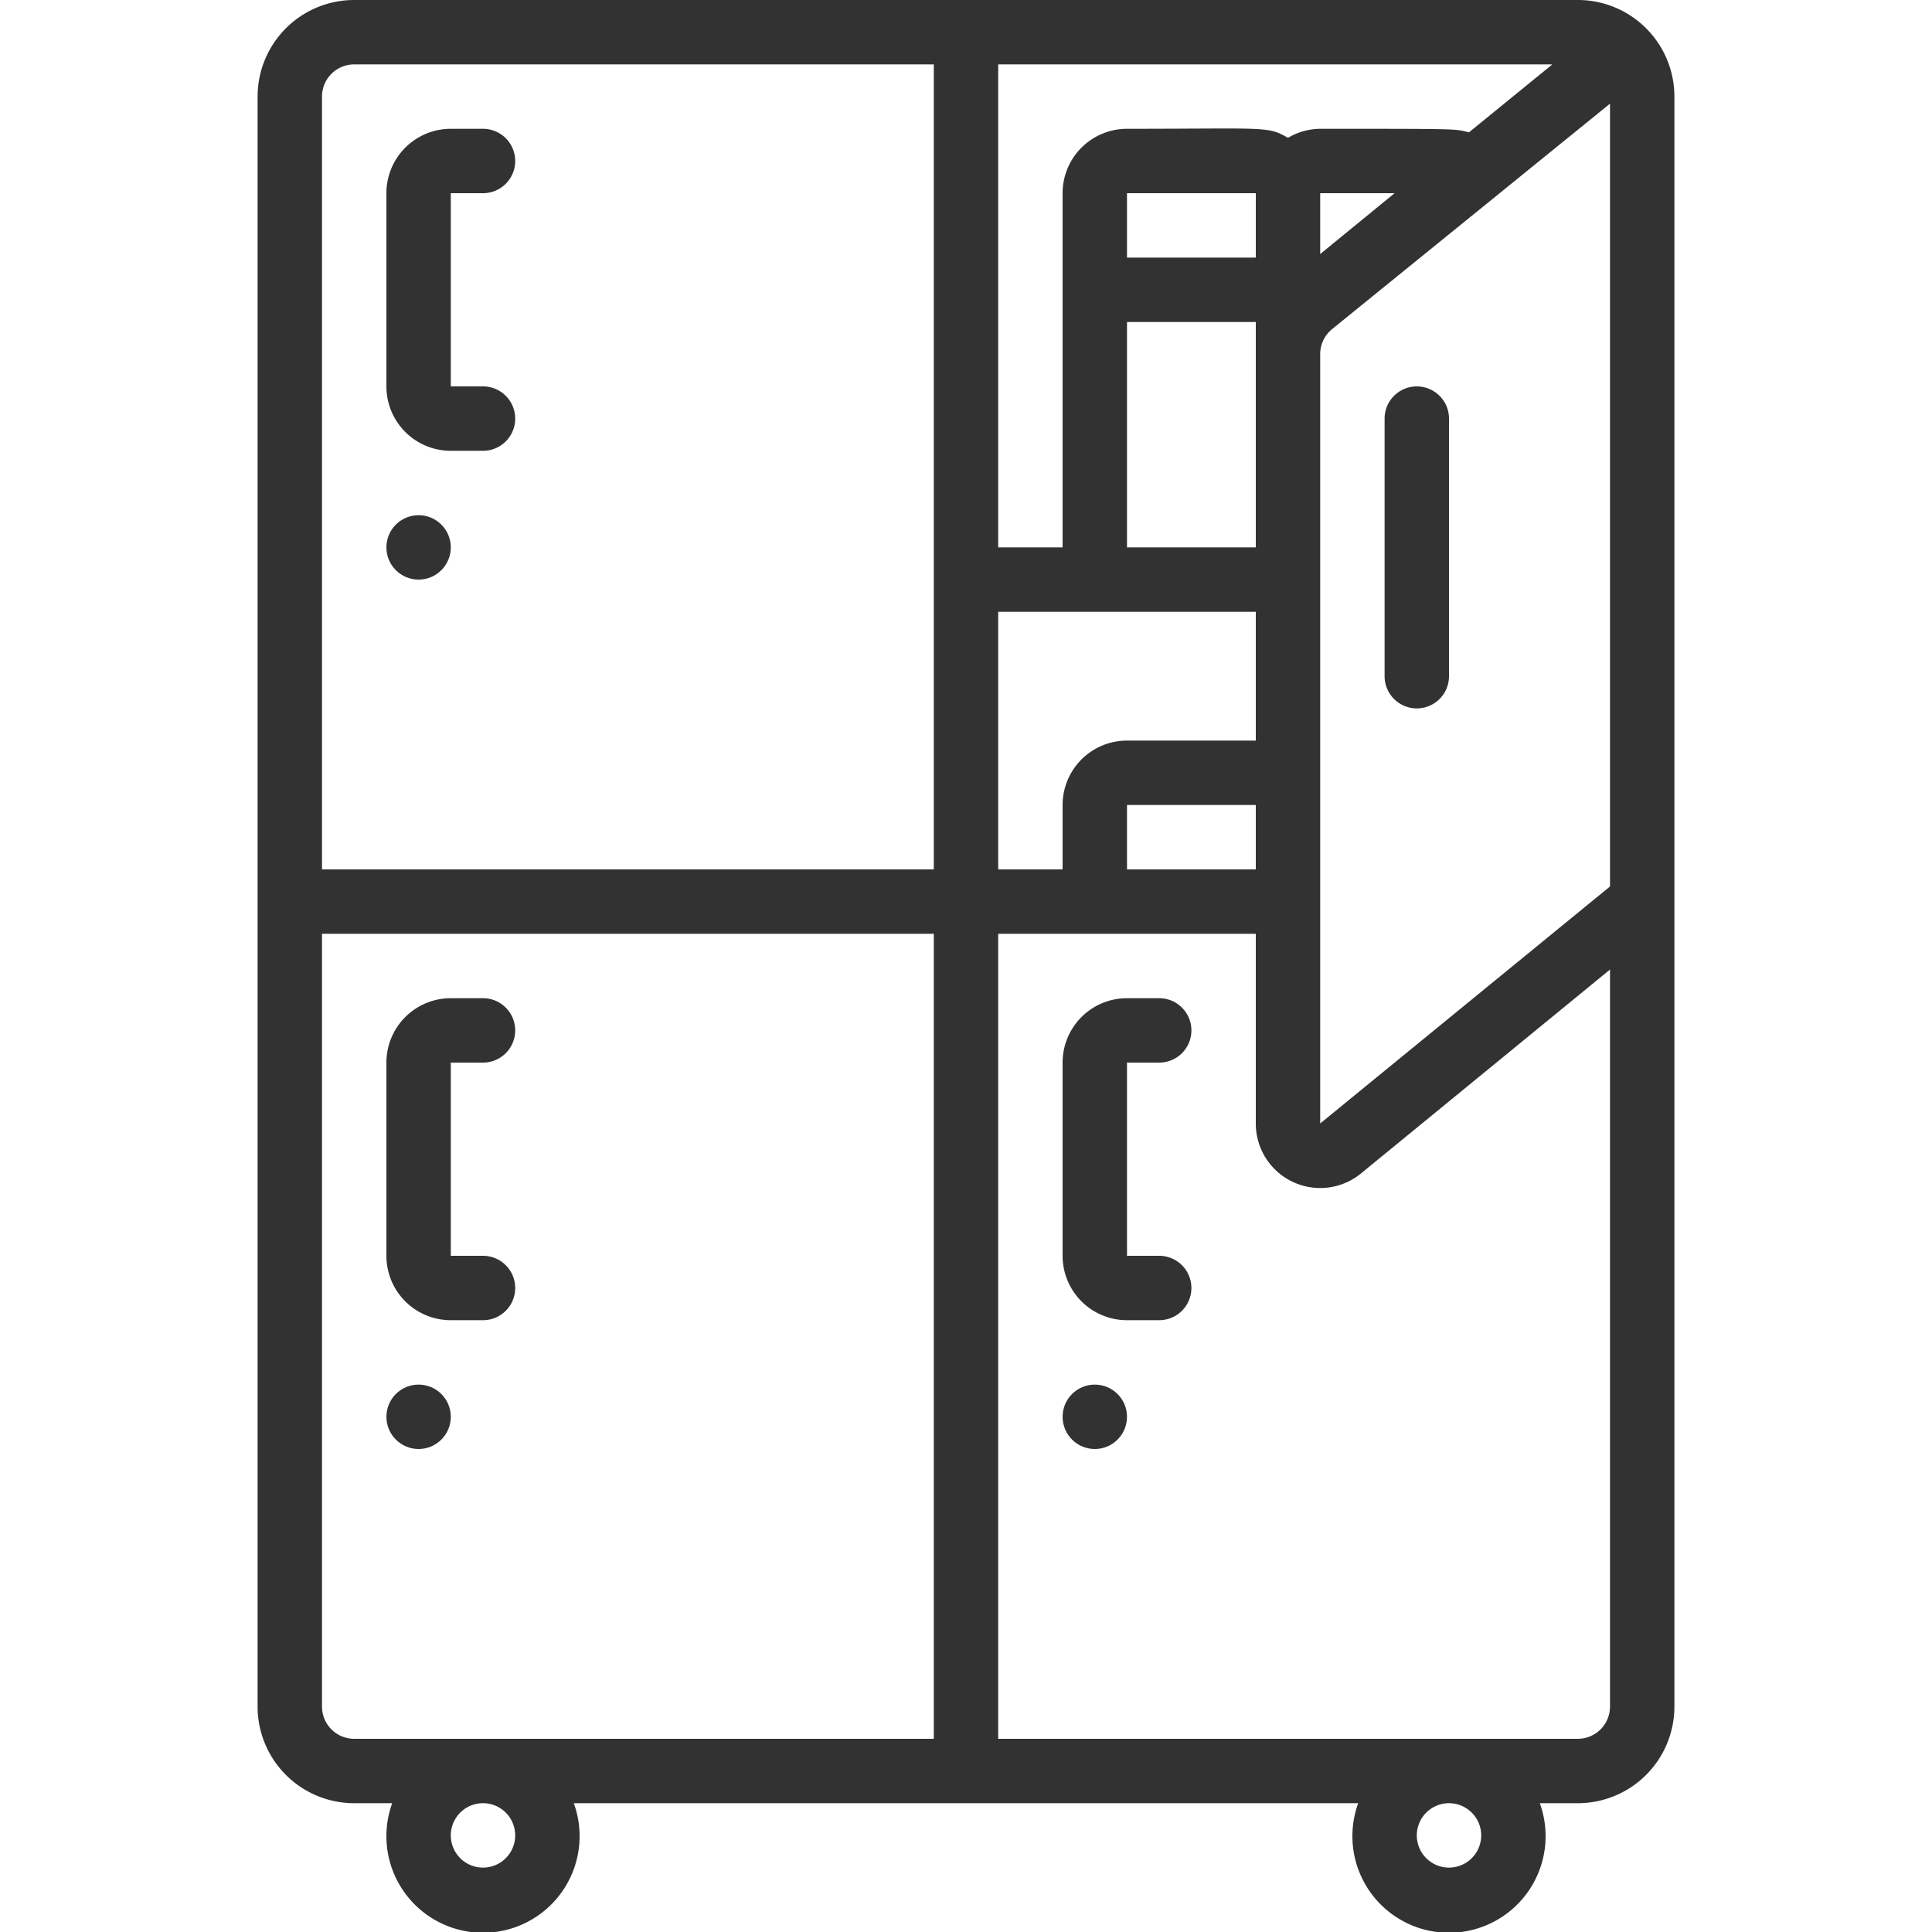 <?xml version="1.0" encoding="UTF-8"?> <svg xmlns="http://www.w3.org/2000/svg" height="512" viewBox="0 0 44 60" fill="#323232" width="512"> <path d="M44 53V3a3 3 0 0 0-3-3H3a3 3 0 0 0-3 3v50a3 3 0 0 0 3 3h1.18a3 3 0 1 0 5.64 0h24.36a3 3 0 1 0 5.64 0H41a3 3 0 0 0 3-3zm-3 1H23V29h8v5.89a2 2 0 0 0 3.27 1.55L42 30.11V53a1 1 0 0 1-1 1zm1-26.47l-9 7.36V11a1 1 0 0 1 .37-.78l8.63-7zM33 7.89V6h2.31zM31 8h-4V6h4zm-4 2h4v7h-4zm4 17h-4v-2h4zm6.62-22.89C37.17 4 37.41 4 33 4a2 2 0 0 0-1 .28c-.64-.37-.68-.28-5-.28a2 2 0 0 0-2 2v11h-2V2h17.21zM23 19h8v4h-4a2 2 0 0 0-2 2v2h-2zM3 2h18v25H2V3a1 1 0 0 1 1-1zM2 53V29h19v25H3a1 1 0 0 1-1-1zm6 4a1 1 0 1 1-2 0 1 1 0 0 1 2 0zm30 0a1 1 0 1 1-2 0 1 1 0 0 1 2 0z"></path> <path d="M6 14h1a1 1 0 0 0 0-2H6V6h1a1 1 0 1 0 0-2H6a2 2 0 0 0-2 2v6a2 2 0 0 0 2 2z"></path> <circle cx="5" cy="17" r="1"></circle> <path d="M28 33a1 1 0 0 0 0-2h-1a2 2 0 0 0-2 2v6a2 2 0 0 0 2 2h1a1 1 0 0 0 0-2h-1v-6z"></path> <circle cx="26" cy="44" r="1"></circle> <path d="M8 40a1 1 0 0 0-1-1H6v-6h1a1 1 0 0 0 0-2H6a2 2 0 0 0-2 2v6a2 2 0 0 0 2 2h1a1 1 0 0 0 1-1z"></path> <circle cx="5" cy="44" r="1"></circle> <path d="M36 12a1 1 0 0 0-1 1v8a1 1 0 0 0 2 0v-8a1 1 0 0 0-1-1z"></path> </svg> 